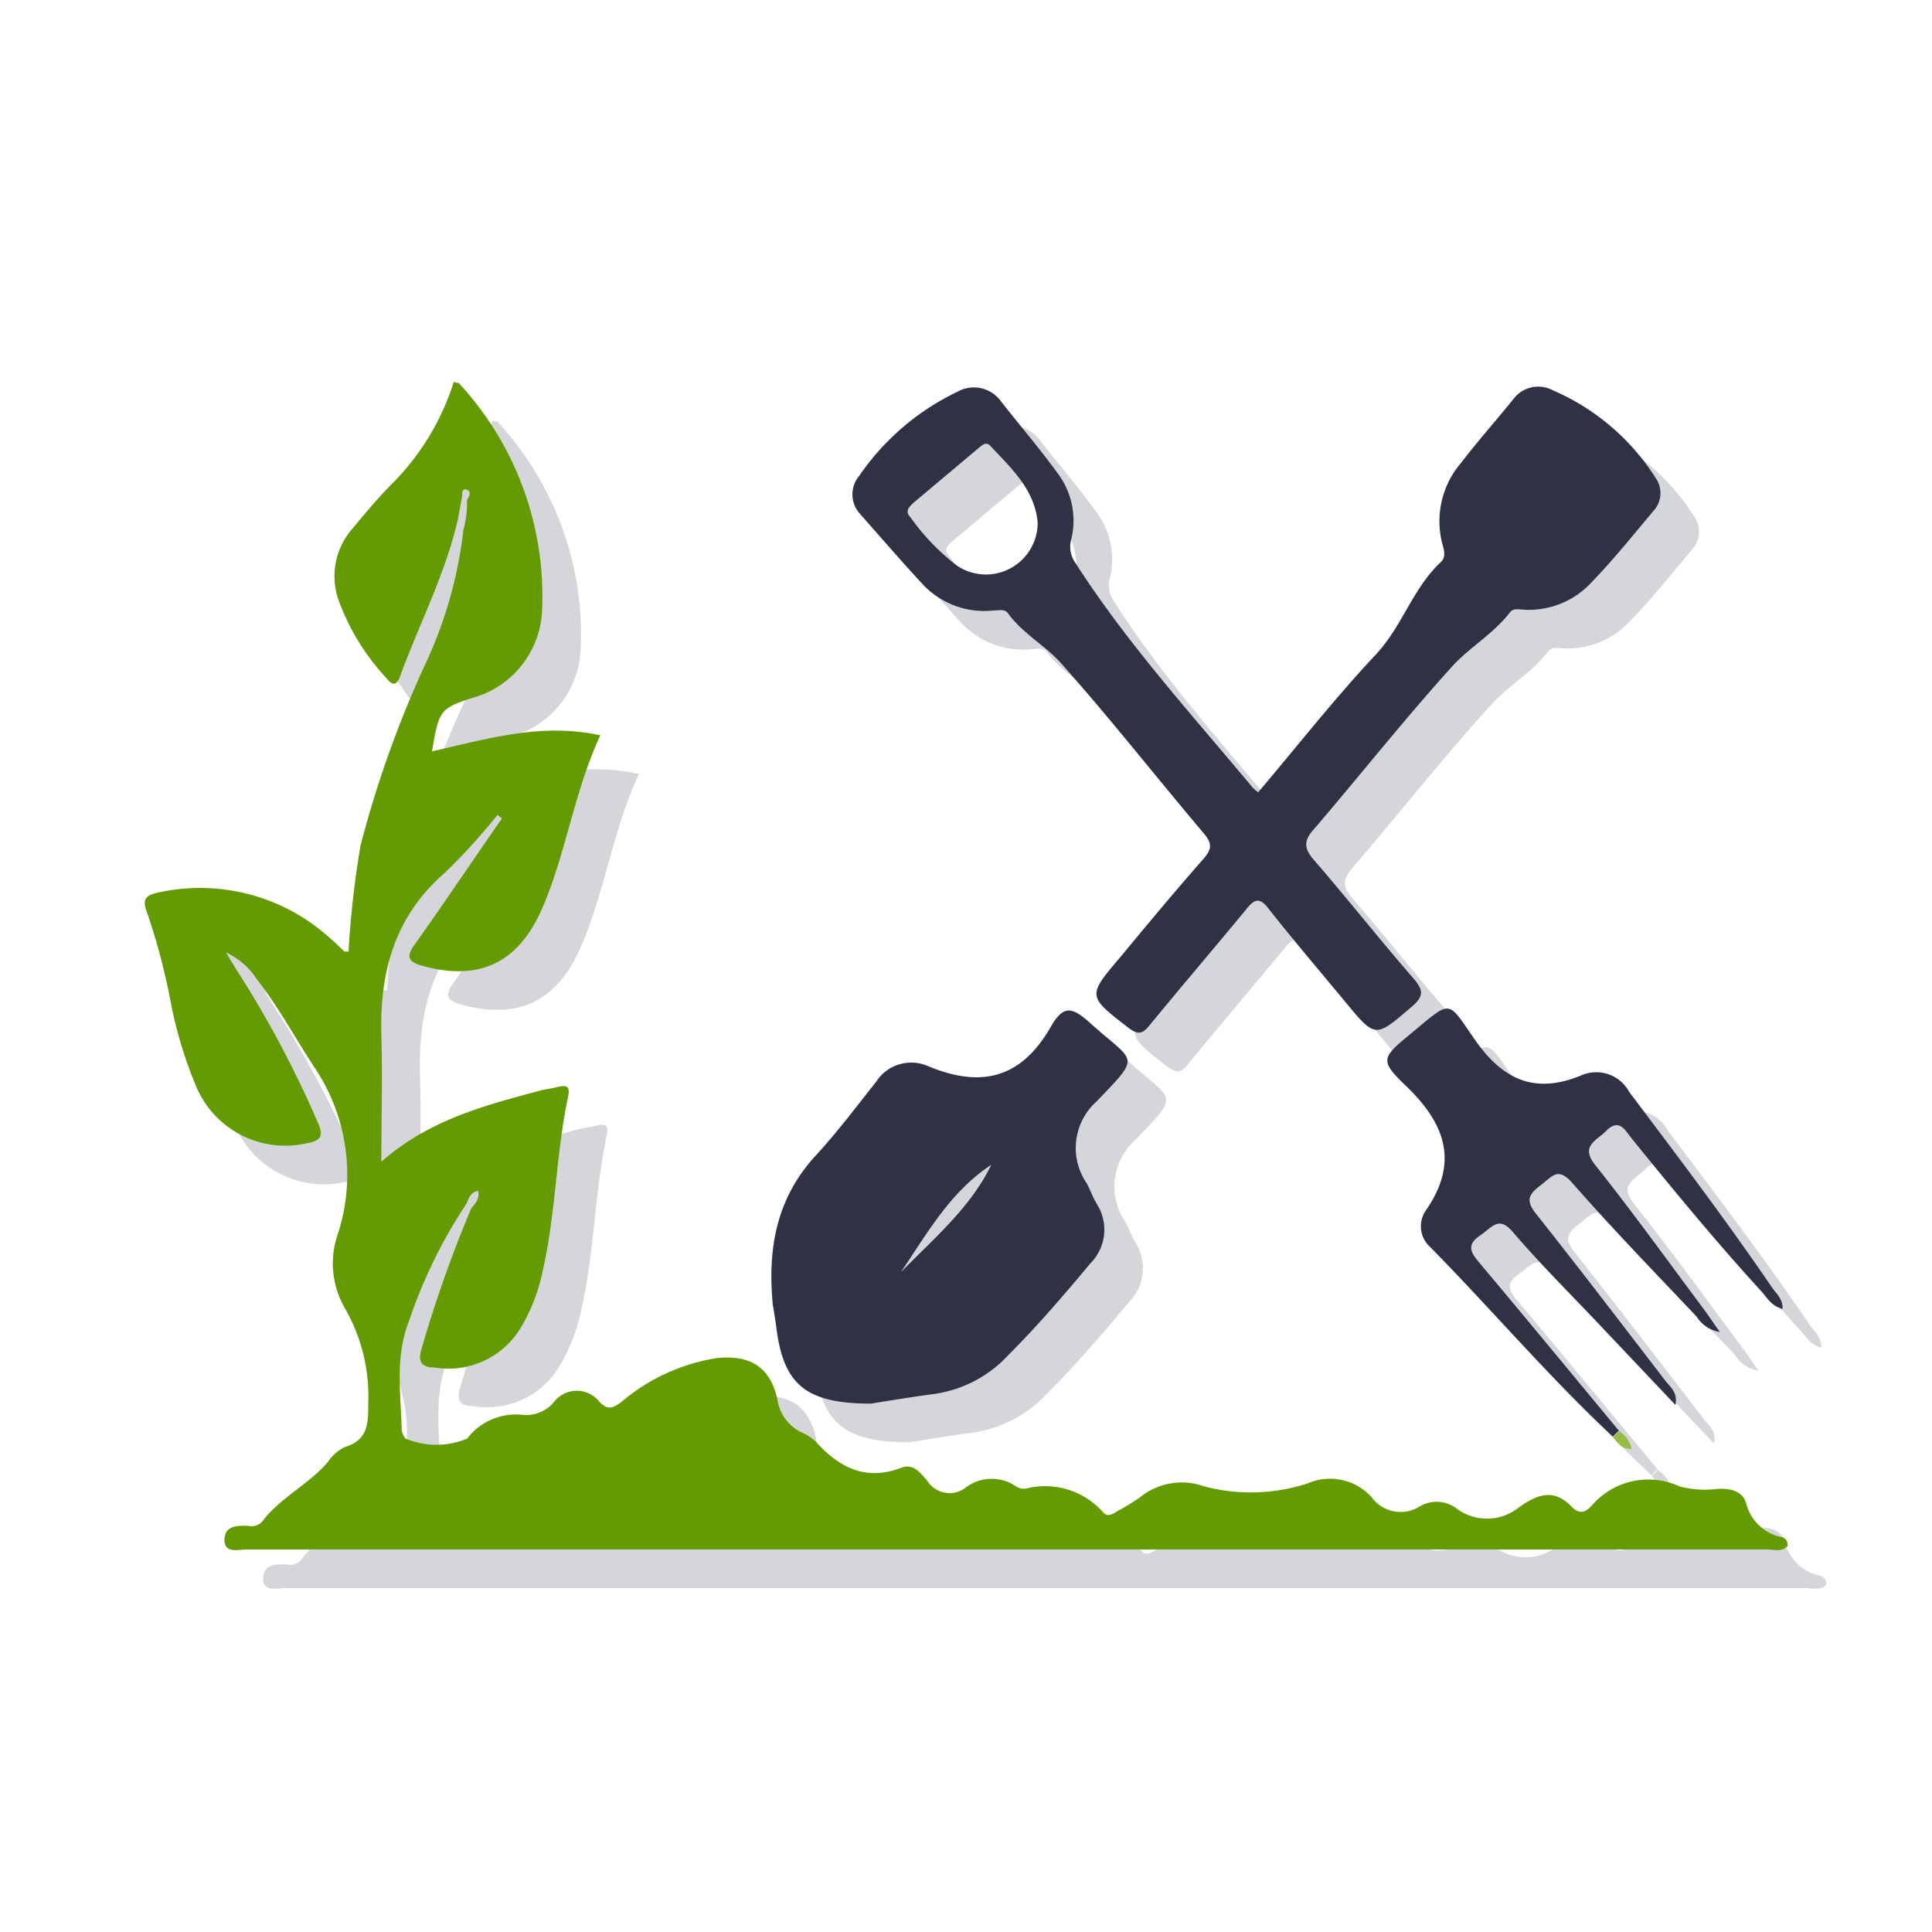 <?xml version="1.0" encoding="UTF-8"?> <svg xmlns="http://www.w3.org/2000/svg" id="Layer_1" data-name="Layer 1" viewBox="0 0 100 100"><defs><style>.cls-1{opacity:0.2;}.cls-2{fill:#2f3245;}.cls-3{fill:#649b02;}.cls-4{fill:#94bd45;}</style></defs><g class="cls-1"><path class="cls-2" d="M94.17,81.55a2.38,2.38,0,0,1-1.79-1.74c-.18-.64-.82-.77-1.44-.75a5.21,5.21,0,0,1-2-.12,3.85,3.85,0,0,0-4.56,1c-.31.33-.6.46-1,.08-.93-1-1.79-.69-2.76,0a2.63,2.63,0,0,1-3.16.11A1.72,1.72,0,0,0,75.44,80,1.85,1.85,0,0,1,73,79.5a2.9,2.9,0,0,0-3.29-.73,9.47,9.47,0,0,1-5.4.16,3.41,3.41,0,0,0-3.29.56,11.15,11.15,0,0,1-1.19.73c-.23.14-.5.33-.73.06a4,4,0,0,0-4-1.23.78.78,0,0,1-.55-.14,2.22,2.22,0,0,0-2.61.12A1.36,1.36,0,0,1,50,78.65c-.36-.42-.73-.92-1.35-.68-1.84.7-3.19,0-4.41-1.33a2.22,2.22,0,0,0-.67-.46,2.26,2.26,0,0,1-1.33-1.73c-.36-1.69-1.42-2.35-3.17-2.15a10,10,0,0,0-4.9,2.26c-.45.34-.72.44-1.14,0a1.49,1.49,0,0,0-2.35,0,1.87,1.87,0,0,1-1.55.68,3.18,3.18,0,0,0-2.95,1.22,4.11,4.11,0,0,1-3.19,0,.86.86,0,0,1-.2-.52c-.05-1.86-.34-3.73.37-5.53a25.77,25.77,0,0,1,3-6.13c.11-.28.2-.57.58-.64.11.4-.14.65-.35.91h0a64.69,64.69,0,0,0-2.56,7.23c-.23.72,0,1,.66,1a4.36,4.36,0,0,0,4.43-2,9.26,9.26,0,0,0,1.17-3c.68-3,.68-6,1.31-9,.11-.48,0-.66-.53-.52-.3.08-.62.11-.92.19-2.86.77-5.73,1.5-8.21,3.68,0-2.33.06-4.42,0-6.5-.1-3.29.67-6.18,3.28-8.45a31.64,31.64,0,0,0,2.73-3l.23.18-.83,1.2c-1.23,1.79-2.45,3.59-3.71,5.36-.47.66-.24.89.45,1.08,2.93.8,4.95-.16,6.18-3s1.64-6,3-8.94c-3.06-.67-5.86.19-8.71.83.36-2.15.42-2.23,2.17-2.79a4.9,4.9,0,0,0,3.53-4.59,16.22,16.22,0,0,0-4.32-11.69s-.14,0-.25-.06a13,13,0,0,1-3.31,5.39c-.68.7-1.3,1.44-1.92,2.19a3.75,3.75,0,0,0-.78,3.6A11.89,11.89,0,0,0,22,37.1c.28.35.51.45.71-.1,1-2.73,2.36-5.32,3-8.17l.21-1.14h0c0-.18,0-.44.25-.34s.12.35,0,.53a5.1,5.1,0,0,1-.2,1.6.36.36,0,0,1,0,.09,22.36,22.36,0,0,1-2,6.9,55.93,55.93,0,0,0-3.31,9.3,49.92,49.92,0,0,0-.62,5.48c-.14,0-.19,0-.21,0-.26-.24-.5-.49-.77-.71a10,10,0,0,0-8.88-2.34c-.62.13-.84.34-.58,1a33,33,0,0,1,1.2,4.49,22.14,22.14,0,0,0,1.36,4.56,5,5,0,0,0,5.74,2.92c.77-.13.84-.43.54-1.09a54.49,54.49,0,0,0-4.08-7.7c-.18-.27-.34-.55-.66-1.08a3.77,3.77,0,0,1,1.59,1.38c1.13,1.44,2,3.08,3,4.59a9.93,9.93,0,0,1,1.21,8.56,4.63,4.63,0,0,0,.32,3.83,9.16,9.16,0,0,1,1.24,5c0,1,0,1.88-1.22,2.24a2.28,2.28,0,0,0-.86.76c-1,1.18-2.48,1.85-3.42,3.11a.77.77,0,0,1-.75.2c-.58,0-1.18,0-1.19.73s.74.5,1.13.5q39.36,0,78.7,0c.36,0,.78.15,1.07-.18A.4.4,0,0,0,94.17,81.55Z"></path><path class="cls-2" d="M49.73,32.21a4.36,4.36,0,0,0,3.68,1.39c.28,0,.59-.1.76.14.76,1,1.93,1.67,2.75,2.59,2.55,2.86,4.92,5.89,7.4,8.82.47.56.37.85-.06,1.34-1.46,1.66-2.88,3.37-4.29,5.07-1.7,2-1.68,2,.44,3.64.48.36.71.34,1.09-.13,1.64-2,3.35-4,5-6,.46-.57.71-.63,1.19,0,1.27,1.61,2.61,3.18,3.92,4.76,1.6,1.94,1.57,1.9,3.48.26.66-.56.55-.89.06-1.46-1.74-2-3.41-4.12-5.16-6.14-.52-.6-.49-1,0-1.55,2.4-2.8,4.69-5.7,7.16-8.43.9-1,2.14-1.69,3-2.81.18-.24.5-.15.77-.14a4.41,4.41,0,0,0,3.45-1.41c1.13-1.17,2.15-2.44,3.2-3.69a1.36,1.36,0,0,0,.12-1.73,11.85,11.85,0,0,0-5.32-4.53,1.6,1.6,0,0,0-2,.41c-.9,1.12-1.86,2.19-2.73,3.33a4.64,4.64,0,0,0-1,4.15c.09.33.23.73-.06,1-1.46,1.36-2,3.33-3.36,4.78-2.14,2.28-4.07,4.75-6.1,7.14a3.39,3.39,0,0,1-.27-.23c-3.18-3.82-6.54-7.5-9.23-11.71a1.44,1.44,0,0,1-.16-1.2,4.08,4.08,0,0,0-.75-3.42c-.91-1.25-1.92-2.43-2.88-3.65a1.73,1.73,0,0,0-2.28-.52,12.91,12.91,0,0,0-5.07,4.34,1.49,1.49,0,0,0,0,1.94C47.56,29.78,48.61,31,49.73,32.21ZM49.31,28l3.38-2.84c.19-.15.36-.31.58-.07,1.09,1.16,2.28,2.25,2.44,3.95a2.68,2.68,0,0,1-4.19,2.23,11.86,11.86,0,0,1-2.4-2.5C48.81,28.45,49.07,28.22,49.31,28Z"></path><path class="cls-2" d="M42.21,70.91c.39,2.76,1.54,3.75,4.88,3.74.74-.12,2-.33,3.27-.5a6.45,6.45,0,0,0,3.82-2c1.51-1.51,2.89-3.12,4.26-4.76a2.47,2.47,0,0,0,.32-3.09c-.2-.34-.33-.71-.51-1.05A3.23,3.23,0,0,1,58.77,59c2.32-2.43,2-1.95-.29-4-1-.91-1.44-1-2.11.18-1.56,2.7-3.66,3.12-6.34,2a2.16,2.16,0,0,0-2.68.81c-1,1.26-2,2.59-3.09,3.78C42.18,64,41.72,66.64,42,69.53,42.08,70,42.15,70.45,42.21,70.91Zm11.1-8.62c-1.09,2.24-3,3.83-4.68,5.56C50,65.82,51.2,63.67,53.31,62.29Z"></path><path class="cls-2" d="M83.87,57.65c-2.39,1-4.06.27-5.52-1.82s-1.17-2.12-3.3-.35c-1.55,1.28-1.67,1.4-.24,2.76,2,1.94,2.71,3.92,1,6.4a1.44,1.44,0,0,0,.23,1.92c3.18,3.23,6.12,6.7,9.44,9.8l.31-.31c-2.4-2.9-4.79-5.8-7.21-8.68-.42-.5-.71-.91,0-1.4s1-1.07,1.77-.15c1.36,1.59,2.85,3.07,4.29,4.59l4.08,4.31c.13-.67-.28-.93-.52-1.25-2.22-2.89-4.43-5.79-6.7-8.65-.54-.68-.38-1,.23-1.46s.9-1,1.67-.11c2.07,2.36,4.26,4.62,6.42,6.9a1.7,1.7,0,0,0,1.2.79c-.39-.54-.63-.91-.9-1.27-1.83-2.45-3.62-4.94-5.53-7.34-.81-1,0-1.26.52-1.77.7-.72,1-.06,1.34.36,2.17,2.68,4.37,5.35,6.7,7.9.31.34.55.8,1.12.93,0-.54-.32-.78-.53-1.08-2.36-3.46-4.89-6.8-7.41-10.15A1.94,1.94,0,0,0,83.87,57.65Z"></path><path class="cls-2" d="M86.45,77a1.42,1.42,0,0,0-.64-.92l-.31.31C85.72,76.66,85.9,77,86.45,77Z"></path></g><path class="cls-3" d="M92.17,79.55a2.38,2.38,0,0,1-1.79-1.74c-.18-.64-.82-.77-1.44-.75a5.21,5.21,0,0,1-2-.12,3.85,3.85,0,0,0-4.56,1c-.31.33-.6.46-1,.08-.93-1-1.79-.69-2.76,0a2.63,2.63,0,0,1-3.16.11A1.72,1.72,0,0,0,73.44,78,1.85,1.85,0,0,1,71,77.5a2.9,2.9,0,0,0-3.29-.73,9.47,9.47,0,0,1-5.4.16,3.41,3.41,0,0,0-3.29.56,11.15,11.15,0,0,1-1.19.73c-.23.14-.5.33-.73.06a4,4,0,0,0-4-1.23.78.78,0,0,1-.55-.14,2.22,2.22,0,0,0-2.61.12A1.36,1.36,0,0,1,48,76.65c-.36-.42-.73-.92-1.35-.68-1.84.7-3.19,0-4.41-1.33a2.22,2.22,0,0,0-.67-.46,2.26,2.26,0,0,1-1.33-1.73c-.36-1.69-1.42-2.35-3.17-2.15a10,10,0,0,0-4.9,2.26c-.45.34-.72.44-1.14,0a1.49,1.49,0,0,0-2.35,0,1.87,1.87,0,0,1-1.55.68,3.18,3.18,0,0,0-2.95,1.22,4.11,4.11,0,0,1-3.19,0,.86.86,0,0,1-.2-.52c-.05-1.86-.34-3.73.37-5.53a25.77,25.77,0,0,1,3-6.13c.11-.28.2-.57.58-.64.11.4-.14.65-.35.91h0a64.69,64.69,0,0,0-2.56,7.23c-.23.72,0,1,.66,1a4.36,4.36,0,0,0,4.43-2,9.26,9.26,0,0,0,1.17-3c.68-2.95.68-6,1.31-9,.11-.48,0-.66-.53-.52-.3.08-.62.11-.92.19-2.86.77-5.73,1.5-8.21,3.68,0-2.33.06-4.42,0-6.5-.1-3.29.67-6.18,3.28-8.45a31.64,31.64,0,0,0,2.73-3l.23.18-.83,1.2c-1.23,1.79-2.45,3.59-3.71,5.36-.47.66-.24.89.45,1.08,2.93.8,4.95-.16,6.18-3s1.64-6,3-8.94c-3.06-.67-5.86.19-8.71.83.36-2.15.42-2.23,2.17-2.79a4.9,4.9,0,0,0,3.53-4.59,16.22,16.22,0,0,0-4.32-11.69s-.14,0-.25-.06a13,13,0,0,1-3.31,5.39c-.68.7-1.3,1.44-1.92,2.19a3.75,3.75,0,0,0-.78,3.6A11.89,11.89,0,0,0,20,35.1c.28.35.51.45.71-.1,1-2.73,2.36-5.32,3-8.17l.21-1.14h0c0-.18,0-.44.25-.34s.12.35,0,.53a5.1,5.1,0,0,1-.2,1.6.36.36,0,0,1,0,.09,22.36,22.36,0,0,1-2,6.9,55.93,55.93,0,0,0-3.31,9.3,49.92,49.92,0,0,0-.62,5.48c-.14,0-.19,0-.21,0-.26-.24-.5-.49-.77-.71a10,10,0,0,0-8.88-2.34c-.62.13-.84.34-.58,1a33,33,0,0,1,1.2,4.49,22.14,22.14,0,0,0,1.36,4.56,5,5,0,0,0,5.74,2.92c.77-.13.84-.43.54-1.09a54.49,54.49,0,0,0-4.08-7.7c-.18-.27-.34-.55-.66-1.08a3.77,3.77,0,0,1,1.59,1.38c1.13,1.44,2,3.08,3,4.59a9.93,9.93,0,0,1,1.21,8.56,4.63,4.63,0,0,0,.32,3.83,9.16,9.16,0,0,1,1.24,5c0,1,0,1.88-1.22,2.24a2.28,2.28,0,0,0-.86.76c-1,1.18-2.48,1.85-3.42,3.11a.77.77,0,0,1-.75.2c-.58,0-1.18,0-1.19.73s.74.5,1.13.5q39.36,0,78.7,0c.36,0,.78.15,1.07-.18A.4.4,0,0,0,92.17,79.55Z"></path><path class="cls-2" d="M47.73,30.21a4.36,4.36,0,0,0,3.68,1.39c.28,0,.59-.1.76.14.76,1.05,1.93,1.67,2.75,2.59,2.55,2.86,4.92,5.89,7.4,8.82.47.56.37.85-.06,1.34-1.46,1.66-2.88,3.37-4.29,5.07-1.7,2-1.68,2,.44,3.64.48.36.71.34,1.09-.13,1.64-2,3.35-4,5-6,.46-.57.71-.63,1.19,0,1.27,1.61,2.61,3.18,3.92,4.76,1.6,1.94,1.57,1.9,3.48.26.66-.56.55-.89.06-1.46-1.74-2-3.41-4.12-5.16-6.14-.52-.6-.49-1,0-1.55,2.4-2.8,4.69-5.7,7.16-8.43.9-1,2.14-1.69,3-2.81.18-.24.5-.15.77-.14a4.41,4.41,0,0,0,3.45-1.41c1.13-1.17,2.15-2.44,3.2-3.69a1.36,1.36,0,0,0,.12-1.73,11.85,11.85,0,0,0-5.32-4.53,1.6,1.6,0,0,0-2,.41c-.9,1.12-1.86,2.19-2.73,3.33a4.64,4.64,0,0,0-1,4.15c.09.33.23.73-.06,1-1.46,1.36-2,3.33-3.36,4.78-2.14,2.28-4.07,4.75-6.1,7.14a3.39,3.39,0,0,1-.27-.23c-3.18-3.82-6.54-7.5-9.23-11.71a1.44,1.44,0,0,1-.16-1.2,4.08,4.08,0,0,0-.75-3.42c-.91-1.25-1.92-2.43-2.88-3.65a1.73,1.73,0,0,0-2.28-.52,12.91,12.91,0,0,0-5.07,4.34,1.49,1.49,0,0,0,0,1.94C45.56,27.78,46.61,29,47.73,30.21ZM47.31,26l3.38-2.84c.19-.15.36-.31.58-.07,1.09,1.16,2.28,2.25,2.44,3.95a2.68,2.68,0,0,1-4.19,2.23,11.86,11.86,0,0,1-2.4-2.5C46.81,26.45,47.07,26.22,47.31,26Z"></path><path class="cls-2" d="M40.21,68.91c.39,2.76,1.54,3.75,4.88,3.74.74-.12,2-.33,3.27-.5a6.45,6.45,0,0,0,3.82-2c1.51-1.51,2.89-3.12,4.26-4.76a2.47,2.47,0,0,0,.32-3.09c-.2-.34-.33-.71-.51-1.05A3.23,3.23,0,0,1,56.77,57c2.32-2.43,2-1.95-.29-4-1-.91-1.44-1-2.11.18-1.56,2.7-3.66,3.12-6.34,2a2.16,2.16,0,0,0-2.68.81c-1,1.26-2,2.59-3.09,3.78C40.18,62,39.72,64.64,40,67.53,40.08,68,40.15,68.45,40.21,68.91Zm11.1-8.62c-1.09,2.24-3,3.83-4.68,5.56C48,63.82,49.2,61.67,51.31,60.29Z"></path><path class="cls-2" d="M81.87,55.65c-2.39,1-4.06.27-5.52-1.82s-1.17-2.12-3.3-.35c-1.55,1.28-1.67,1.4-.24,2.76,2,1.94,2.71,3.92,1,6.4a1.44,1.44,0,0,0,.23,1.92c3.18,3.23,6.12,6.7,9.44,9.8l.31-.31c-2.4-2.9-4.79-5.8-7.21-8.68-.42-.5-.71-.91,0-1.4s1-1.07,1.77-.15c1.36,1.59,2.85,3.07,4.29,4.59l4.08,4.31c.13-.67-.28-.93-.52-1.25-2.22-2.89-4.43-5.79-6.7-8.65-.54-.68-.38-1,.23-1.46s.9-1,1.67-.11c2.07,2.36,4.26,4.62,6.42,6.9a1.7,1.7,0,0,0,1.2.79c-.39-.54-.63-.91-.9-1.27-1.83-2.45-3.62-4.94-5.53-7.34-.81-1,0-1.26.52-1.77.7-.72,1-.06,1.34.36,2.17,2.68,4.37,5.35,6.7,7.9.31.34.55.8,1.12.93,0-.54-.32-.78-.53-1.08-2.36-3.46-4.89-6.8-7.41-10.15A1.94,1.94,0,0,0,81.87,55.65Z"></path><path class="cls-4" d="M84.45,75a1.42,1.42,0,0,0-.64-.92l-.31.31C83.72,74.66,83.9,75,84.45,75Z"></path></svg> 